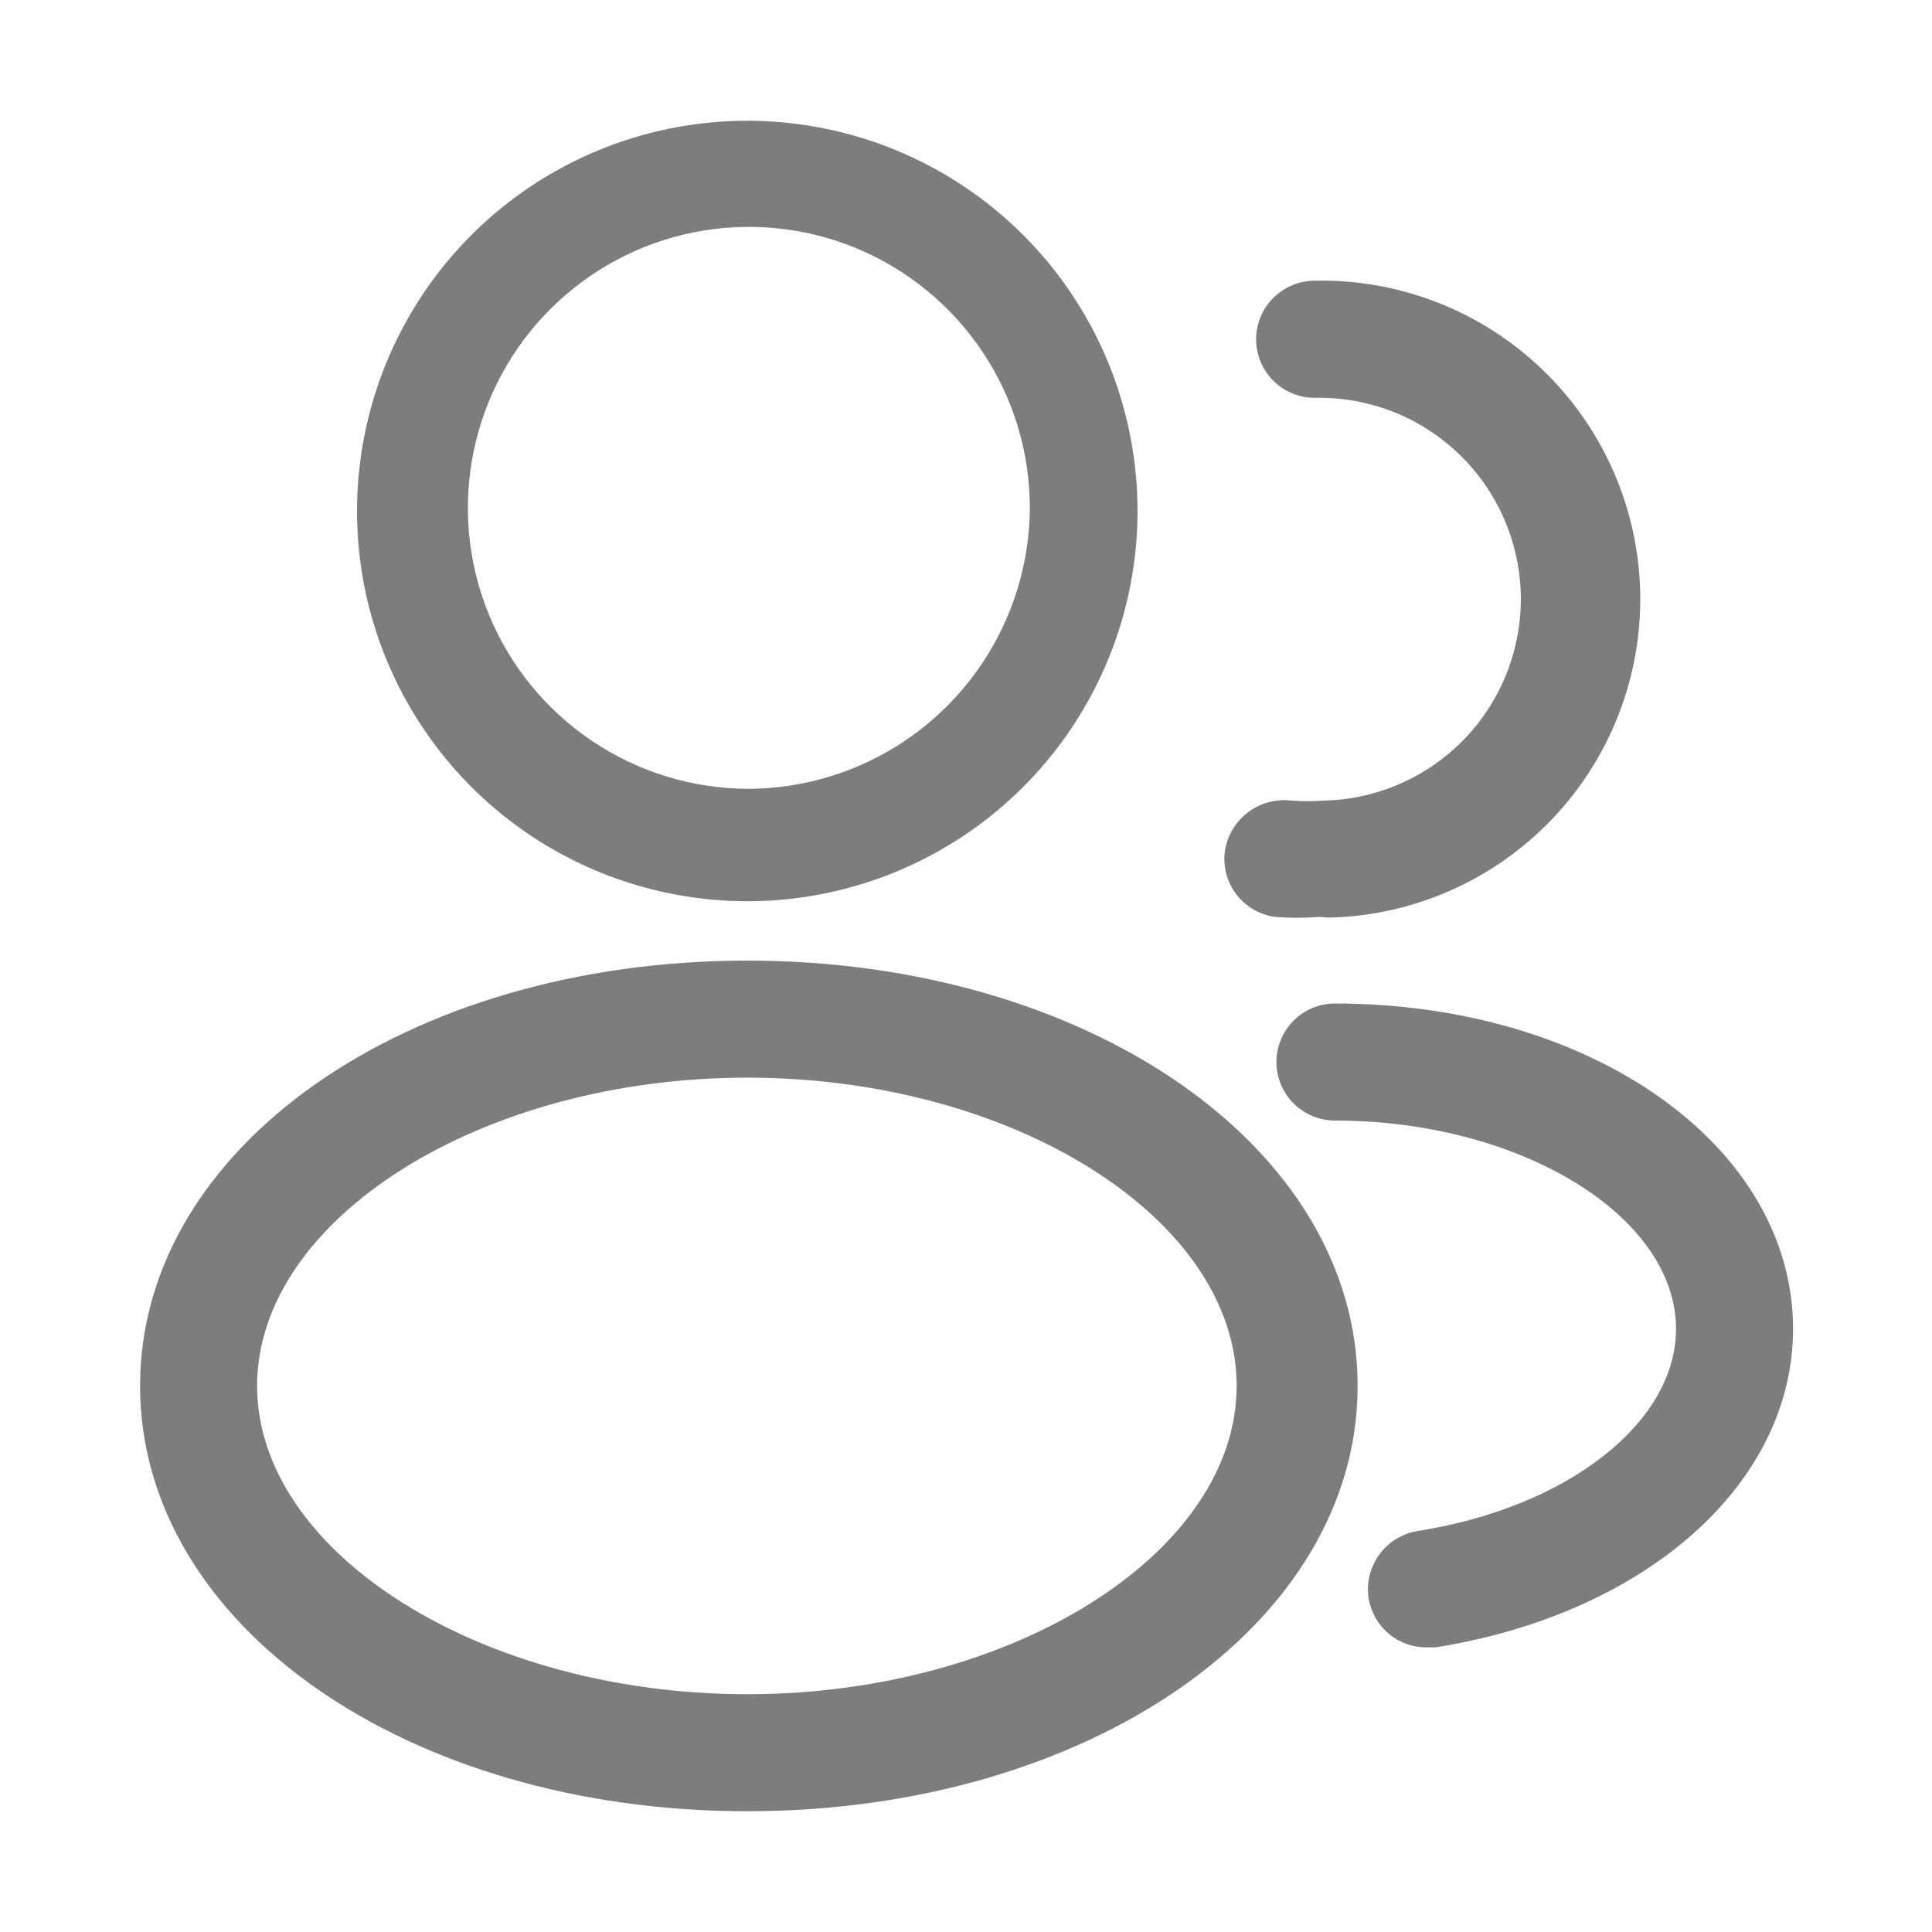 <?xml version="1.0" encoding="UTF-8"?> <svg xmlns="http://www.w3.org/2000/svg" width="24" height="24" viewBox="0 0 24 24" fill="none"><path d="M9.283 11.933C13.51 11.933 16.865 14.249 16.865 17.216C16.865 20.183 13.51 22.5 9.283 22.5C5.056 22.5 1.74 20.183 1.74 17.216C1.74 14.249 5.056 11.933 9.283 11.933ZM9.283 13.387C5.977 13.387 3.195 15.141 3.194 17.216C3.194 19.291 5.977 21.046 9.283 21.046C12.58 21.046 15.362 19.291 15.362 17.216C15.362 15.141 12.589 13.387 9.283 13.387ZM16.584 12.466C19.774 12.466 22.274 14.24 22.274 16.509C22.274 18.428 20.452 20.047 17.834 20.464H17.718C17.545 20.464 17.378 20.403 17.247 20.291C17.116 20.179 17.029 20.024 17.001 19.854C16.973 19.664 17.02 19.47 17.132 19.314C17.244 19.159 17.413 19.053 17.602 19.02C19.473 18.729 20.82 17.672 20.82 16.509C20.82 15.103 18.882 13.92 16.584 13.92C16.391 13.92 16.206 13.843 16.069 13.707C15.933 13.571 15.856 13.385 15.856 13.192C15.857 13 15.933 12.815 16.069 12.679C16.206 12.542 16.391 12.466 16.584 12.466ZM16.332 3.487C17.381 3.464 18.396 3.86 19.154 4.585C19.912 5.31 20.352 6.307 20.375 7.356C20.398 8.405 20.003 9.421 19.277 10.179C18.552 10.937 17.555 11.376 16.506 11.399L16.39 11.39C16.206 11.405 16.021 11.405 15.837 11.39C15.742 11.377 15.651 11.344 15.568 11.296C15.486 11.247 15.413 11.183 15.355 11.106C15.298 11.03 15.256 10.943 15.232 10.85C15.209 10.757 15.203 10.66 15.217 10.565C15.248 10.376 15.351 10.205 15.504 10.09C15.657 9.974 15.85 9.923 16.041 9.945C16.177 9.955 16.313 9.955 16.448 9.945C16.776 9.938 17.1 9.865 17.4 9.732C17.701 9.6 17.973 9.409 18.2 9.171C18.427 8.933 18.604 8.653 18.723 8.347C18.841 8.04 18.899 7.714 18.892 7.386C18.884 7.057 18.811 6.733 18.679 6.433C18.546 6.132 18.355 5.861 18.117 5.634C17.88 5.407 17.599 5.229 17.293 5.11C16.987 4.992 16.66 4.935 16.332 4.942C16.139 4.942 15.954 4.866 15.817 4.729C15.681 4.593 15.604 4.408 15.604 4.215C15.604 4.022 15.681 3.837 15.817 3.701C15.954 3.565 16.139 3.487 16.332 3.487ZM9.283 1.5C9.92 1.5 10.55 1.626 11.139 1.869C11.727 2.113 12.261 2.47 12.711 2.92C13.161 3.37 13.518 3.904 13.762 4.492C14.005 5.08 14.131 5.711 14.131 6.348C14.131 7.306 13.846 8.244 13.313 9.041C12.781 9.838 12.024 10.459 11.139 10.826C10.253 11.193 9.278 11.29 8.338 11.102C7.398 10.915 6.533 10.453 5.855 9.775C5.178 9.097 4.715 8.233 4.528 7.293C4.341 6.353 4.438 5.378 4.805 4.492C5.172 3.607 5.793 2.85 6.59 2.317C7.387 1.785 8.324 1.5 9.283 1.5ZM10.643 3.086C10.006 2.821 9.305 2.751 8.629 2.884C7.952 3.017 7.331 3.348 6.842 3.834C6.353 4.32 6.019 4.94 5.882 5.616C5.745 6.292 5.811 6.993 6.072 7.631C6.333 8.269 6.778 8.815 7.35 9.201C7.921 9.587 8.594 9.795 9.283 9.799C10.211 9.799 11.1 9.432 11.758 8.778C12.415 8.124 12.788 7.236 12.793 6.309C12.793 5.619 12.589 4.945 12.206 4.372C11.823 3.799 11.279 3.351 10.643 3.086Z" fill="#7D7D7D"></path></svg> 